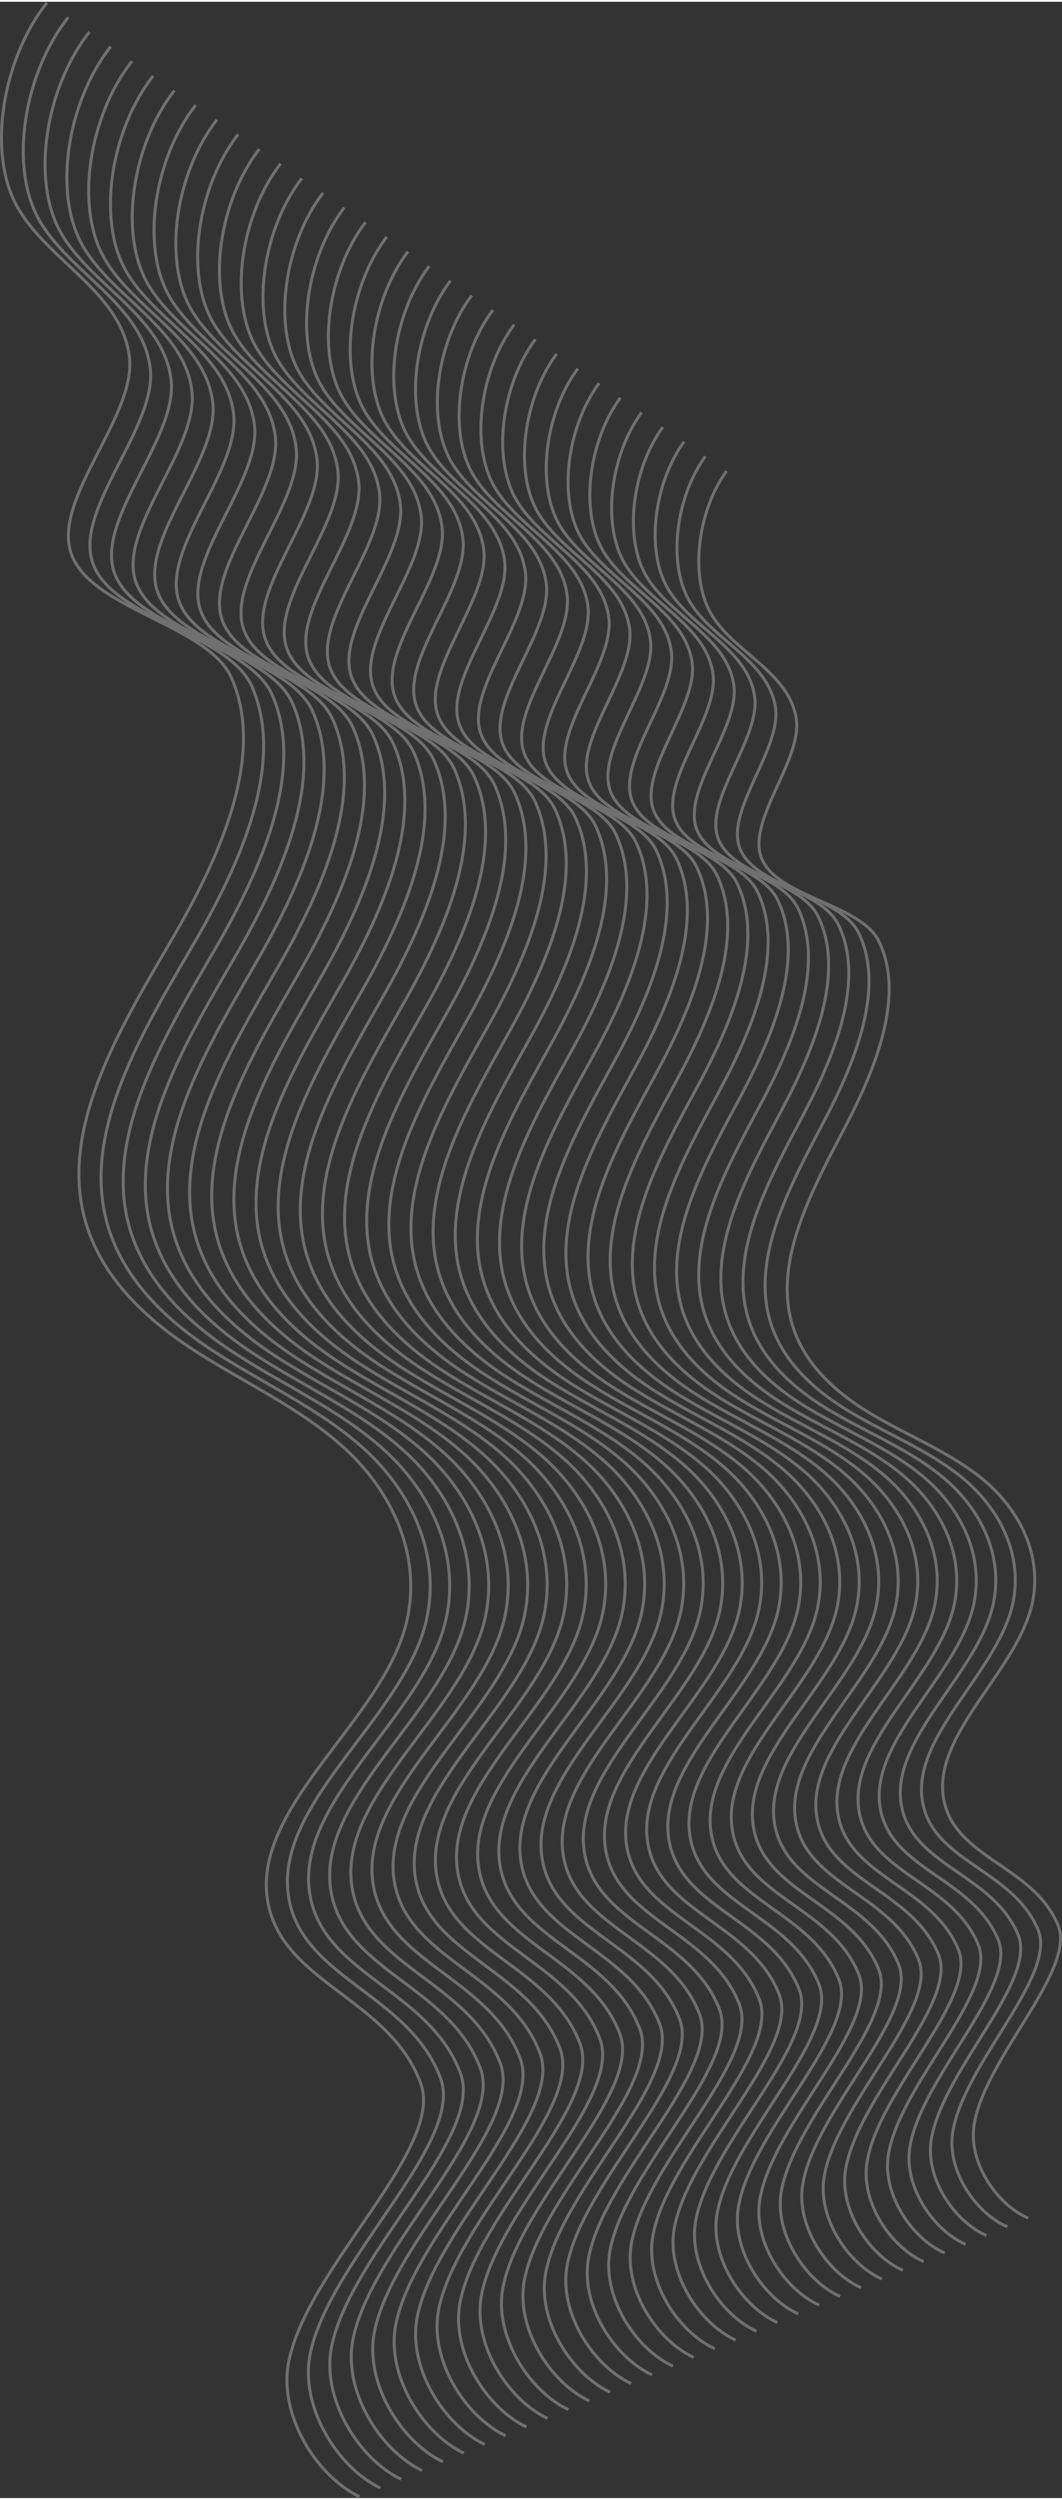 <?xml version="1.0" encoding="UTF-8"?><svg xmlns="http://www.w3.org/2000/svg" id="Layer_164bae8ff24f27" data-name="Layer 1" viewBox="0 0 407.67 958.24" aria-hidden="true" width="407px" height="958px">
  <rect x="0" y="0" width="407.67" height="958.24" fill="#333333" stroke="none"/>
  <defs><linearGradient class="cerosgradient" data-cerosgradient="true" id="CerosGradient_id050e11ffa" gradientUnits="userSpaceOnUse" x1="50%" y1="100%" x2="50%" y2="0%"><stop offset="0%" stop-color="#d1d1d1"/><stop offset="100%" stop-color="#d1d1d1"/></linearGradient><linearGradient/>
    <style>
      .cls-1-64bae8ff24f27{
        opacity: .3;
      }

      .cls-1-64bae8ff24f27, .cls-2-64bae8ff24f27{
        fill: none;
      }

      .cls-2-64bae8ff24f27{
        stroke: #fff;
        stroke-miterlimit: 10;
        stroke-width: 1.14px;
      }
    </style>
  </defs>
  <g class="cls-1-64bae8ff24f27">
    <path class="cls-2-64bae8ff24f27" d="m18.04.35C.98,21.86-5.04,57.8,6.55,78.6c11.59,20.81,39.95,32.74,43.1,57.61,2.87,22.66-29.31,54.13-22.44,75.25,7.12,21.88,52.69,27.47,61.76,48.31,12.92,29.71-4.35,68.19-22.89,99.96-18.54,31.77-39.84,66.64-35.1,99.96,3.58,25.15,21.65,43.42,41.43,56.59,19.78,13.17,42.13,22.87,59.7,38.83,17.57,15.96,30.1,40.46,24,66.67-8.56,36.79-57.58,69.5-53.66,105.11,3.66,33.29,46.8,38.8,59.05,72.15,9.22,25.08-43.23,70.37-50.64,106.7-4.15,20.34,10.43,43.91,27.09,51.98"/>
    <path class="cls-2-64bae8ff24f27" d="m26.19,5.97C9.31,27.3,3.38,62.91,14.89,83.51c11.5,20.6,39.62,32.4,42.76,57.03,2.87,22.45-28.99,53.66-22.16,74.58,7.08,21.67,52.23,27.16,61.24,47.8,12.84,29.42-4.24,67.57-22.58,99.06-18.33,31.49-39.41,66.06-34.68,99.07,3.57,24.91,21.49,43,41.1,56.03,19.61,13.03,41.76,22.62,59.19,38.41,17.43,15.8,29.87,40.05,23.85,66.03-8.44,36.46-56.98,68.92-53.06,104.2,3.66,32.98,46.4,38.39,58.58,71.43,9.16,24.84-42.76,69.76-50.06,105.76-4.09,20.16,10.38,43.49,26.89,51.48"/>
    <path class="cls-2-64bae8ff24f27" d="m34.34,11.59c-16.7,21.14-22.53,56.43-11.12,76.83,11.41,20.4,39.28,32.05,42.42,56.46,2.86,22.24-28.66,53.19-21.87,73.91,7.03,21.46,51.77,26.86,60.71,47.29,12.75,29.13-4.13,66.94-22.26,98.16-18.13,31.22-38.97,65.49-34.25,98.18,3.56,24.68,21.34,42.57,40.78,55.46,19.44,12.89,41.4,22.36,58.68,37.99,17.28,15.63,29.63,39.65,23.7,65.39-8.33,36.13-56.38,68.33-52.46,103.28,3.66,32.67,46.01,37.99,58.11,70.7,9.1,24.6-42.29,69.16-49.49,104.83-4.03,19.97,10.33,43.07,26.69,50.97"/>
    <path class="cls-2-64bae8ff24f27" d="m42.49,17.21c-16.52,20.96-22.26,55.92-10.93,76.12,11.33,20.2,38.94,31.71,42.08,55.88,2.86,22.03-28.34,52.72-21.59,73.23,6.99,21.25,51.31,26.55,60.19,46.78,12.66,28.85-4.02,66.32-21.95,97.26-17.93,30.94-38.53,64.91-33.82,97.29,3.56,24.44,21.18,42.15,40.45,54.9,19.27,12.74,41.03,22.11,58.17,37.57,17.14,15.47,29.39,39.24,23.54,64.75-8.21,35.8-55.77,67.75-51.85,102.37,3.66,32.36,45.62,37.58,57.64,69.97,9.04,24.36-41.82,68.55-48.91,103.9-3.97,19.79,10.28,42.66,26.5,50.46"/>
    <path class="cls-2-64bae8ff24f27" d="m50.65,22.82c-16.34,20.78-21.99,55.41-10.75,75.41,11.24,19.99,38.61,31.37,41.74,55.3,2.86,21.82-28.01,52.25-21.3,72.56,6.95,21.04,50.86,26.24,59.67,46.27,12.57,28.56-3.91,65.69-21.64,96.36-17.72,30.67-38.1,64.34-33.4,96.41,3.55,24.21,21.03,41.73,40.13,54.33,19.1,12.6,40.66,21.85,57.66,37.16,16.99,15.3,29.16,38.84,23.39,64.11-8.09,35.47-55.17,67.17-51.25,101.45,3.66,32.05,45.23,37.18,57.17,69.25,8.98,24.12-41.35,67.95-48.33,102.96-3.91,19.61,10.23,42.24,26.3,49.95"/>
    <path class="cls-2-64bae8ff24f27" d="m58.8,28.44c-16.16,20.6-21.72,54.91-10.56,74.7,11.16,19.79,38.27,31.03,41.4,54.73,2.85,21.6-27.68,51.78-21.02,71.89,6.9,20.83,50.4,25.93,59.15,45.77,12.48,28.27-3.8,65.07-21.32,95.46-17.52,30.39-37.66,63.77-32.97,95.52,3.54,23.97,20.87,41.31,39.8,53.77,18.93,12.46,40.3,21.6,57.14,36.74,16.85,15.14,28.92,38.44,23.24,63.47-7.98,35.14-54.57,66.58-50.65,100.53,3.66,31.73,44.83,36.77,56.7,68.52,8.92,23.88-40.88,67.34-47.76,102.03-3.85,19.42,10.18,41.83,26.1,49.45"/>
    <path class="cls-2-64bae8ff24f27" d="m66.95,34.06c-15.98,20.42-21.45,54.4-10.37,73.98,11.07,19.58,37.94,30.68,41.06,54.15,2.85,21.39-27.36,51.31-20.74,71.22,6.86,20.62,49.94,25.63,58.63,45.26,12.39,27.98-3.69,64.44-21.01,94.56-17.32,30.12-37.23,63.19-32.54,94.63,3.54,23.73,20.72,40.88,39.48,53.2,18.76,12.32,39.93,21.35,56.63,36.32,16.7,14.97,28.68,38.03,23.08,62.83-7.86,34.81-53.97,66-50.05,99.62,3.66,31.42,44.44,36.37,56.22,67.8,8.86,23.64-40.41,66.74-47.18,101.1-3.79,19.24,10.13,41.41,25.91,48.94"/>
    <path class="cls-2-64bae8ff24f27" d="m75.1,39.68c-15.8,20.24-21.18,53.89-10.19,73.27,10.99,19.38,37.6,30.34,40.73,53.58,2.85,21.18-27.03,50.84-20.45,70.55,6.82,20.41,49.48,25.32,58.11,44.75,12.3,27.7-3.58,63.82-20.7,93.66-17.11,29.85-36.79,62.62-32.12,93.75,3.53,23.5,20.56,40.46,39.15,52.64,18.59,12.18,39.57,21.09,56.12,35.9,16.55,14.81,28.45,37.63,22.93,62.19-7.74,34.48-53.36,65.42-49.44,98.7,3.66,31.11,44.05,35.96,55.75,67.07,8.8,23.4-39.94,66.13-46.6,100.16-3.73,19.06,10.07,41,25.71,48.43"/>
    <path class="cls-2-64bae8ff24f27" d="m83.25,45.3c-15.62,20.06-20.9,53.39-10,72.56,10.9,19.18,37.27,30,40.39,53,2.84,20.97-26.71,50.37-20.17,69.87,6.77,20.2,49.02,25.01,57.59,44.24,12.21,27.41-3.47,63.19-20.38,92.76-16.91,29.57-36.36,62.04-31.69,92.86,3.52,23.26,20.4,40.04,38.83,52.07,18.42,12.04,39.2,20.84,55.61,35.48,16.41,14.64,28.21,37.22,22.78,61.55-7.63,34.15-52.76,64.83-48.84,97.79,3.67,30.8,43.66,35.55,55.28,66.34,8.74,23.16-39.47,65.52-46.03,99.23-3.67,18.87,10.02,40.58,25.51,47.92"/>
    <path class="cls-2-64bae8ff24f27" d="m91.41,50.91c-15.44,19.88-20.63,52.88-9.82,71.85,10.82,18.97,36.93,29.65,40.05,52.43,2.84,20.75-26.38,49.9-19.88,69.2,6.73,20,48.57,24.71,57.07,43.73,12.12,27.12-3.36,62.57-20.07,91.86-16.71,29.3-35.92,61.47-31.27,91.97,3.51,23.03,20.25,39.61,38.51,51.51,18.26,11.89,38.84,20.58,55.1,35.06,16.26,14.47,27.98,36.82,22.62,60.92-7.51,33.81-52.16,64.25-48.24,96.87,3.67,30.49,43.27,35.15,54.81,65.62,8.68,22.92-38.99,64.92-45.45,98.3-3.61,18.69,9.97,40.16,25.32,47.42"/>
    <path class="cls-2-64bae8ff24f27" d="m99.56,56.53c-15.26,19.7-20.36,52.37-9.63,71.14,10.73,18.77,36.6,29.31,39.71,51.85,2.84,20.54-26.05,49.43-19.6,68.53,6.69,19.79,48.11,24.4,56.55,43.22,12.04,26.83-3.25,61.94-19.76,90.96-16.5,29.02-35.48,60.89-30.84,91.09,3.51,22.79,20.09,39.19,38.18,50.94,18.09,11.75,38.47,20.33,54.59,34.64,16.12,14.31,27.74,36.42,22.47,60.28-7.39,33.48-51.56,63.67-47.63,95.96,3.67,30.18,42.87,34.74,54.34,64.89,8.62,22.67-38.52,64.31-44.87,97.36-3.56,18.51,9.92,39.75,25.12,46.91"/>
    <path class="cls-2-64bae8ff24f27" d="m107.71,62.15c-15.08,19.51-20.09,51.87-9.44,70.43,10.64,18.56,36.26,28.97,39.37,51.28,2.83,20.33-25.73,48.96-19.32,67.86,6.64,19.58,47.65,24.09,56.03,42.71,11.95,26.55-3.14,61.32-19.44,90.06-16.3,28.75-35.05,60.32-30.41,90.2,3.5,22.56,19.94,38.77,37.86,50.38,17.92,11.61,38.11,20.08,54.08,34.22,15.97,14.14,27.5,36.01,22.32,59.64-7.28,33.15-50.95,63.09-47.03,95.04,3.67,29.87,42.48,34.34,53.87,64.17,8.56,22.43-38.05,63.71-44.3,96.43-3.5,18.32,9.87,39.33,24.92,46.4"/>
    <path class="cls-2-64bae8ff24f27" d="m115.86,67.77c-14.9,19.33-19.82,51.36-9.26,69.72,10.56,18.36,35.93,28.63,39.03,50.7,2.83,20.12-25.4,48.49-19.03,67.19,6.6,19.37,47.19,23.79,55.51,42.21,11.86,26.26-3.03,60.69-19.13,89.16-16.09,28.47-34.61,59.74-29.99,89.31,3.49,22.32,19.78,38.35,37.53,49.82,17.75,11.47,37.74,19.82,53.56,33.8,15.82,13.98,27.27,35.61,22.16,59-7.16,32.82-50.35,62.5-46.43,94.12,3.67,29.56,42.09,33.93,53.4,63.44,8.5,22.19-37.58,63.1-43.72,95.5-3.44,18.14,9.82,38.92,24.73,45.89"/>
    <path class="cls-2-64bae8ff24f27" d="m124.01,73.38c-14.72,19.15-19.54,50.85-9.07,69.01,10.47,18.16,35.59,28.28,38.69,50.12,2.83,19.91-25.08,48.02-18.75,66.52,6.56,19.16,46.73,23.48,54.99,41.7,11.77,25.97-2.92,60.07-18.81,88.26-15.89,28.2-34.18,59.17-29.56,88.42,3.48,22.08,19.63,37.92,37.21,49.25,17.58,11.33,37.37,19.57,53.05,33.38,15.68,13.81,27.03,35.2,22.01,58.36-7.04,32.49-49.75,61.92-45.83,93.21,3.67,29.25,41.7,33.53,52.92,62.71,8.44,21.95-37.11,62.5-43.14,94.56-3.38,17.96,9.77,38.5,24.53,45.39"/>
    <path class="cls-2-64bae8ff24f27" d="m132.16,79c-14.54,18.97-19.27,50.35-8.89,68.3,10.39,17.95,35.26,27.94,38.35,49.55,2.82,19.69-24.75,47.55-18.46,65.84,6.51,18.95,46.27,23.17,54.47,41.19,11.68,25.68-2.81,59.44-18.5,87.36-15.69,27.92-33.74,58.59-29.13,87.54,3.48,21.85,19.47,37.5,36.88,48.69,17.41,11.19,37.01,19.32,52.54,32.96,15.53,13.65,26.79,34.8,21.86,57.72-6.93,32.16-49.15,61.34-45.22,92.29,3.67,28.94,41.3,33.12,52.45,61.99,8.39,21.71-36.64,61.89-42.57,93.63-3.32,17.77,9.71,38.08,24.33,44.88"/>
    <path class="cls-2-64bae8ff24f27" d="m140.32,84.62c-14.36,18.79-19,49.84-8.7,67.59,10.3,17.75,34.92,27.6,38.01,48.97,2.82,19.48-24.42,47.08-18.18,65.17,6.47,18.74,45.82,22.86,53.95,40.68,11.59,25.4-2.7,58.82-18.19,86.47-15.48,27.65-33.3,58.02-28.71,86.65,3.47,21.61,19.32,37.08,36.56,48.12,17.24,11.04,36.64,19.06,52.03,32.55,15.39,13.48,26.56,34.4,21.7,57.08-6.81,31.83-48.54,60.75-44.62,91.38,3.67,28.62,40.91,32.71,51.98,61.26,8.33,21.47-36.17,61.28-41.99,92.69-3.26,17.59,9.66,37.67,24.14,44.37"/>
    <path class="cls-2-64bae8ff24f27" d="m148.47,90.24c-14.18,18.61-18.73,49.33-8.51,66.88,10.22,17.55,34.59,27.25,37.67,48.4,2.82,19.27-24.1,46.61-17.9,64.5,6.43,18.53,45.36,22.56,53.43,40.17,11.5,25.11-2.59,58.19-17.87,85.57-15.28,27.38-32.87,57.44-28.28,85.76,3.46,21.38,19.16,36.65,36.23,47.56,17.07,10.9,36.28,18.81,51.52,32.13,15.24,13.32,26.32,33.99,21.55,56.44-6.69,31.5-47.94,60.17-44.02,90.46,3.67,28.31,40.52,32.31,51.51,60.54,8.27,21.23-35.7,60.68-41.41,91.76-3.2,17.4,9.61,37.25,23.94,43.86"/>
    <path class="cls-2-64bae8ff24f27" d="m156.62,95.85c-14.01,18.43-18.46,48.83-8.33,66.17,10.13,17.34,34.25,26.91,37.34,47.82,2.81,19.06-23.77,46.14-17.61,63.83,6.38,18.32,44.9,22.25,52.9,39.66,11.41,24.82-2.48,57.57-17.56,84.67-15.08,27.1-32.43,56.87-27.85,84.88,3.45,21.14,19.01,36.23,35.91,46.99,16.9,10.76,35.91,18.55,51.01,31.71,15.09,13.15,26.08,33.59,21.4,55.8-6.58,31.17-47.34,59.59-43.41,89.54,3.67,28,40.13,31.9,51.04,59.81,8.21,20.99-35.23,60.07-40.84,90.83-3.14,17.22,9.56,36.84,23.74,43.36"/>
    <path class="cls-2-64bae8ff24f27" d="m164.77,101.47c-13.83,18.25-18.19,48.32-8.14,65.46,10.04,17.14,33.91,26.57,37,47.25,2.81,18.85-23.45,45.67-17.33,63.16,6.34,18.11,44.44,21.94,52.38,39.15,11.32,24.54-2.37,56.94-17.25,83.77-14.87,26.83-32,56.29-27.43,83.99,3.45,20.9,18.85,35.81,35.58,46.43,16.73,10.62,35.55,18.3,50.5,31.29,14.95,12.99,25.85,33.18,21.24,55.16-6.46,30.84-46.73,59-42.81,88.63,3.67,27.69,39.73,31.5,50.57,59.08,8.15,20.75-34.76,59.47-40.26,89.89-3.08,17.04,9.51,36.42,23.54,42.85"/>
    <path class="cls-2-64bae8ff24f27" d="m172.92,107.09c-13.65,18.06-17.91,47.81-7.96,64.75,9.96,16.93,33.58,26.23,36.66,46.67,2.81,18.63-23.12,45.2-17.04,62.48,6.3,17.9,43.98,21.64,51.86,38.64,11.24,24.25-2.26,56.32-16.93,82.87-14.67,26.55-31.56,55.72-27,83.1,3.44,20.67,18.7,35.39,35.26,45.86,16.56,10.48,35.18,18.05,49.98,30.87,14.8,12.82,25.61,32.78,21.09,54.52-6.34,30.5-46.13,58.42-42.21,87.71,3.67,27.38,39.34,31.09,50.1,58.36,8.09,20.51-34.28,58.86-39.68,88.96-3.02,16.85,9.46,36,23.35,42.34"/>
    <path class="cls-2-64bae8ff24f27" d="m181.08,112.71c-13.47,17.88-17.64,47.3-7.77,64.04,9.87,16.73,33.24,25.88,36.32,46.1,2.8,18.42-22.79,44.73-16.76,61.81,6.25,17.69,43.52,21.33,51.34,38.14,11.15,23.96-2.15,55.69-16.62,81.97-14.47,26.28-31.12,55.14-26.58,82.21,3.43,20.43,18.54,34.96,34.94,45.3,16.4,10.34,34.82,17.79,49.47,30.45,14.66,12.66,25.37,32.38,20.94,53.88-6.23,30.17-45.53,57.84-41.61,86.8,3.67,27.07,38.95,30.69,49.63,57.63,8.03,20.27-33.81,58.26-39.11,88.03-2.97,16.67,9.41,35.59,23.15,41.83"/>
    <path class="cls-2-64bae8ff24f27" d="m189.23,118.32c-13.29,17.7-17.37,46.8-7.58,63.32,9.79,16.53,32.91,25.54,35.98,45.52,2.8,18.21-22.47,44.26-16.47,61.14,6.21,17.49,43.07,21.02,50.82,37.63,11.06,23.67-2.04,55.07-16.31,81.07-14.26,26-30.69,54.57-26.15,81.33,3.43,20.2,18.38,34.54,34.61,44.74,16.23,10.19,34.45,17.54,48.96,30.03,14.51,12.49,25.14,31.97,20.78,53.24-6.11,29.84-44.93,57.25-41,85.88,3.67,26.76,38.56,30.28,49.15,56.91,7.97,20.02-33.34,57.65-38.53,87.09-2.91,16.49,9.35,35.17,22.95,41.33"/>
    <path class="cls-2-64bae8ff24f27" d="m197.38,123.94c-13.11,17.52-17.1,46.29-7.4,62.61,9.7,16.32,32.57,25.2,35.64,44.94,2.8,18-22.14,43.79-16.19,60.47,6.17,17.28,42.61,20.71,50.3,37.12,10.97,23.39-1.93,54.44-15.99,80.17-14.06,25.73-30.25,54-25.72,80.44,3.42,19.96,18.23,34.12,34.29,44.17,16.06,10.05,34.09,17.28,48.45,29.61,14.36,12.33,24.9,31.57,20.63,52.6-5.99,29.51-44.32,56.67-40.4,84.97,3.67,26.45,38.17,29.87,48.68,56.18,7.91,19.78-32.87,57.04-37.95,86.16-2.85,16.3,9.3,34.76,22.76,40.82"/>
    <path class="cls-2-64bae8ff24f27" d="m205.53,129.56c-12.93,17.34-16.83,45.78-7.21,61.9,9.62,16.12,32.24,24.86,35.3,44.37,2.79,17.78-21.82,43.32-15.91,59.8,6.12,17.07,42.15,20.41,49.78,36.61,10.88,23.1-1.82,53.82-15.68,79.27-13.85,25.45-29.82,53.42-25.3,79.55,3.41,19.73,18.07,33.7,33.96,43.61,15.89,9.91,33.72,17.03,47.94,29.19,14.22,12.16,24.66,31.16,20.48,51.96-5.88,29.18-43.72,56.09-39.8,84.05,3.67,26.14,37.77,29.47,48.21,55.45,7.85,19.54-32.4,56.44-37.38,85.23-2.79,16.12,9.25,34.34,22.56,40.31"/>
    <path class="cls-2-64bae8ff24f27" d="m213.68,135.18c-12.75,17.16-16.55,45.28-7.02,61.19,9.53,15.91,31.9,24.51,34.96,43.79,2.79,17.57-21.49,42.85-15.62,59.12,6.08,16.86,41.69,20.1,49.26,36.1,10.79,22.81-1.71,53.19-15.37,78.37-13.65,25.18-29.38,52.85-24.87,78.67,3.4,19.49,17.92,33.27,33.64,43.04,15.72,9.77,33.35,16.78,47.43,28.77,14.07,12,24.43,30.76,20.32,51.32-5.76,28.85-43.12,55.51-39.19,83.13,3.67,25.82,37.38,29.06,47.74,54.73,7.79,19.3-31.93,55.83-36.8,84.29-2.73,15.94,9.2,33.92,22.36,39.81"/>
    <path class="cls-2-64bae8ff24f27" d="m221.83,140.79c-12.57,16.98-16.28,44.77-6.84,60.48,9.44,15.71,31.57,24.17,34.62,43.22,2.79,17.36-21.16,42.38-15.34,58.45,6.04,16.65,41.23,19.79,48.74,35.59,10.7,22.52-1.6,52.56-15.05,77.47-13.45,24.91-28.94,52.27-24.44,77.78,3.4,19.25,17.76,32.85,33.31,42.48,15.55,9.63,32.99,16.52,46.92,28.35,13.93,11.83,24.19,30.36,20.17,50.68-5.64,28.52-42.52,54.92-38.59,82.22,3.67,25.51,36.99,28.66,47.27,54,7.73,19.06-31.46,55.23-36.23,83.36-2.67,15.75,9.15,33.51,22.17,39.3"/>
    <path class="cls-2-64bae8ff24f27" d="m229.99,146.41c-12.39,16.8-16.01,44.26-6.65,59.77,9.36,15.51,31.23,23.83,34.29,42.64,2.78,17.15-20.84,41.91-15.05,57.78,5.99,16.44,40.77,19.49,48.22,35.08,10.61,22.24-1.49,51.94-14.74,76.57-13.24,24.63-28.51,51.7-24.02,76.89,3.39,19.02,17.61,32.43,32.99,41.91,15.38,9.49,32.62,16.27,46.4,27.93,13.78,11.67,23.95,29.95,20.02,50.04-5.53,28.19-41.91,54.34-37.99,81.3,3.67,25.2,36.6,28.25,46.8,53.28,7.67,18.82-30.99,54.62-35.65,82.43-2.61,15.57,9.1,33.09,21.97,38.79"/>
    <path class="cls-2-64bae8ff24f27" d="m238.14,152.03c-12.21,16.61-15.74,43.76-6.47,59.06,9.27,15.3,30.9,23.48,33.95,42.07,2.78,16.94-20.51,41.44-14.77,57.11,5.95,16.23,40.32,19.18,47.7,34.57,10.52,21.95-1.38,51.31-14.42,75.67-13.04,24.36-28.07,51.12-23.59,76,3.38,18.78,17.45,32,32.66,41.35,15.21,9.34,32.26,16.01,45.89,27.52,13.63,11.5,23.72,29.55,19.86,49.4-5.41,27.86-41.31,53.76-37.38,80.39,3.67,24.89,36.2,27.85,46.33,52.55,7.61,18.58-30.52,54.02-35.07,81.49-2.55,15.39,9.05,32.68,21.77,38.28"/>
    <path class="cls-2-64bae8ff24f27" d="m246.29,157.65c-12.03,16.43-15.47,43.25-6.28,58.35,9.19,15.1,30.56,23.14,33.61,41.49,2.78,16.72-20.19,40.97-14.49,56.44,5.91,16.02,39.86,18.87,47.18,34.07,10.43,21.66-1.27,50.69-14.11,74.77-12.84,24.08-27.64,50.55-23.17,75.12,3.37,18.55,17.3,31.58,32.34,40.78,15.04,9.2,31.89,15.76,45.38,27.1,13.49,11.34,23.48,29.14,19.71,48.76-5.29,27.53-40.71,53.17-36.78,79.47,3.67,24.58,35.81,27.44,45.85,51.82,7.55,18.34-30.04,53.41-34.5,80.56-2.49,15.2,8.99,32.26,21.58,37.78"/>
    <path class="cls-2-64bae8ff24f27" d="m254.44,163.27c-11.85,16.25-15.2,42.74-6.09,57.64,9.1,14.9,30.23,22.8,33.27,40.92,2.77,16.51-19.86,40.5-14.2,55.77,5.86,15.81,39.4,18.56,46.66,33.56,10.35,21.37-1.16,50.06-13.8,73.87-12.63,23.81-27.2,49.97-22.74,74.23,3.37,18.31,17.14,31.16,32.01,40.22,14.87,9.06,31.53,15.51,44.87,26.68,13.34,11.17,23.24,28.74,19.56,48.12-5.18,27.2-40.11,52.59-36.18,78.55,3.67,24.27,35.42,27.03,45.38,51.1,7.49,18.1-29.57,52.8-33.92,79.63-2.43,15.02,8.94,31.85,21.38,37.27"/>
    <path class="cls-2-64bae8ff24f27" d="m262.59,168.88c-11.67,16.07-14.92,42.24-5.91,56.93,9.02,14.69,29.89,22.46,32.93,40.34,2.77,16.3-19.53,40.03-13.92,55.09,5.82,15.6,38.94,18.26,46.14,33.05,10.26,21.09-1.05,49.44-13.48,72.97-12.43,23.53-26.76,49.4-22.31,73.34,3.36,18.08,16.99,30.74,31.69,39.66,14.7,8.92,31.16,15.25,44.36,26.26,13.2,11.01,23.01,28.34,19.4,47.48-5.06,26.86-39.5,52.01-35.58,77.64,3.67,23.96,35.03,26.63,44.91,50.37,7.43,17.86-29.1,52.2-33.34,78.69-2.37,14.83,8.89,31.43,21.18,36.76"/>
    <path class="cls-2-64bae8ff24f27" d="m270.75,174.5c-11.49,15.89-14.65,41.73-5.72,56.22,8.93,14.49,29.56,22.11,32.59,39.76,2.77,16.09-19.21,39.56-13.63,54.42,5.78,15.39,38.48,17.95,45.61,32.54,10.17,20.8-.95,48.81-13.17,72.07-12.23,23.26-26.33,48.82-21.89,72.46,3.35,17.84,16.83,30.31,31.37,39.09,14.54,8.78,30.8,15,43.85,25.84,13.05,10.84,22.77,27.93,19.25,46.84-4.94,26.53-38.9,51.42-34.97,76.72,3.67,23.65,34.63,26.22,44.44,49.65,7.37,17.62-28.63,51.59-32.77,77.76-2.32,14.65,8.84,31.01,20.98,36.25"/>
    <path class="cls-2-64bae8ff24f27" d="m278.9,180.12c-11.31,15.71-14.38,41.22-5.54,55.51,8.84,14.28,29.22,21.77,32.25,39.19,2.76,15.88-18.88,39.09-13.35,53.75,5.73,15.18,38.02,17.64,45.09,32.03,10.08,20.51-.84,48.19-12.86,71.17-12.02,22.98-25.89,48.25-21.46,71.57,3.34,17.6,16.67,29.89,31.04,38.53,14.37,8.64,30.43,14.74,43.34,25.42,12.91,10.68,22.54,27.53,19.1,46.2-4.83,26.2-38.3,50.84-34.37,75.81,3.67,23.34,34.24,25.82,43.97,48.92,7.32,17.37-28.16,50.99-32.19,76.82-2.26,14.47,8.79,30.6,20.79,35.75"/>
  </g>
</svg>